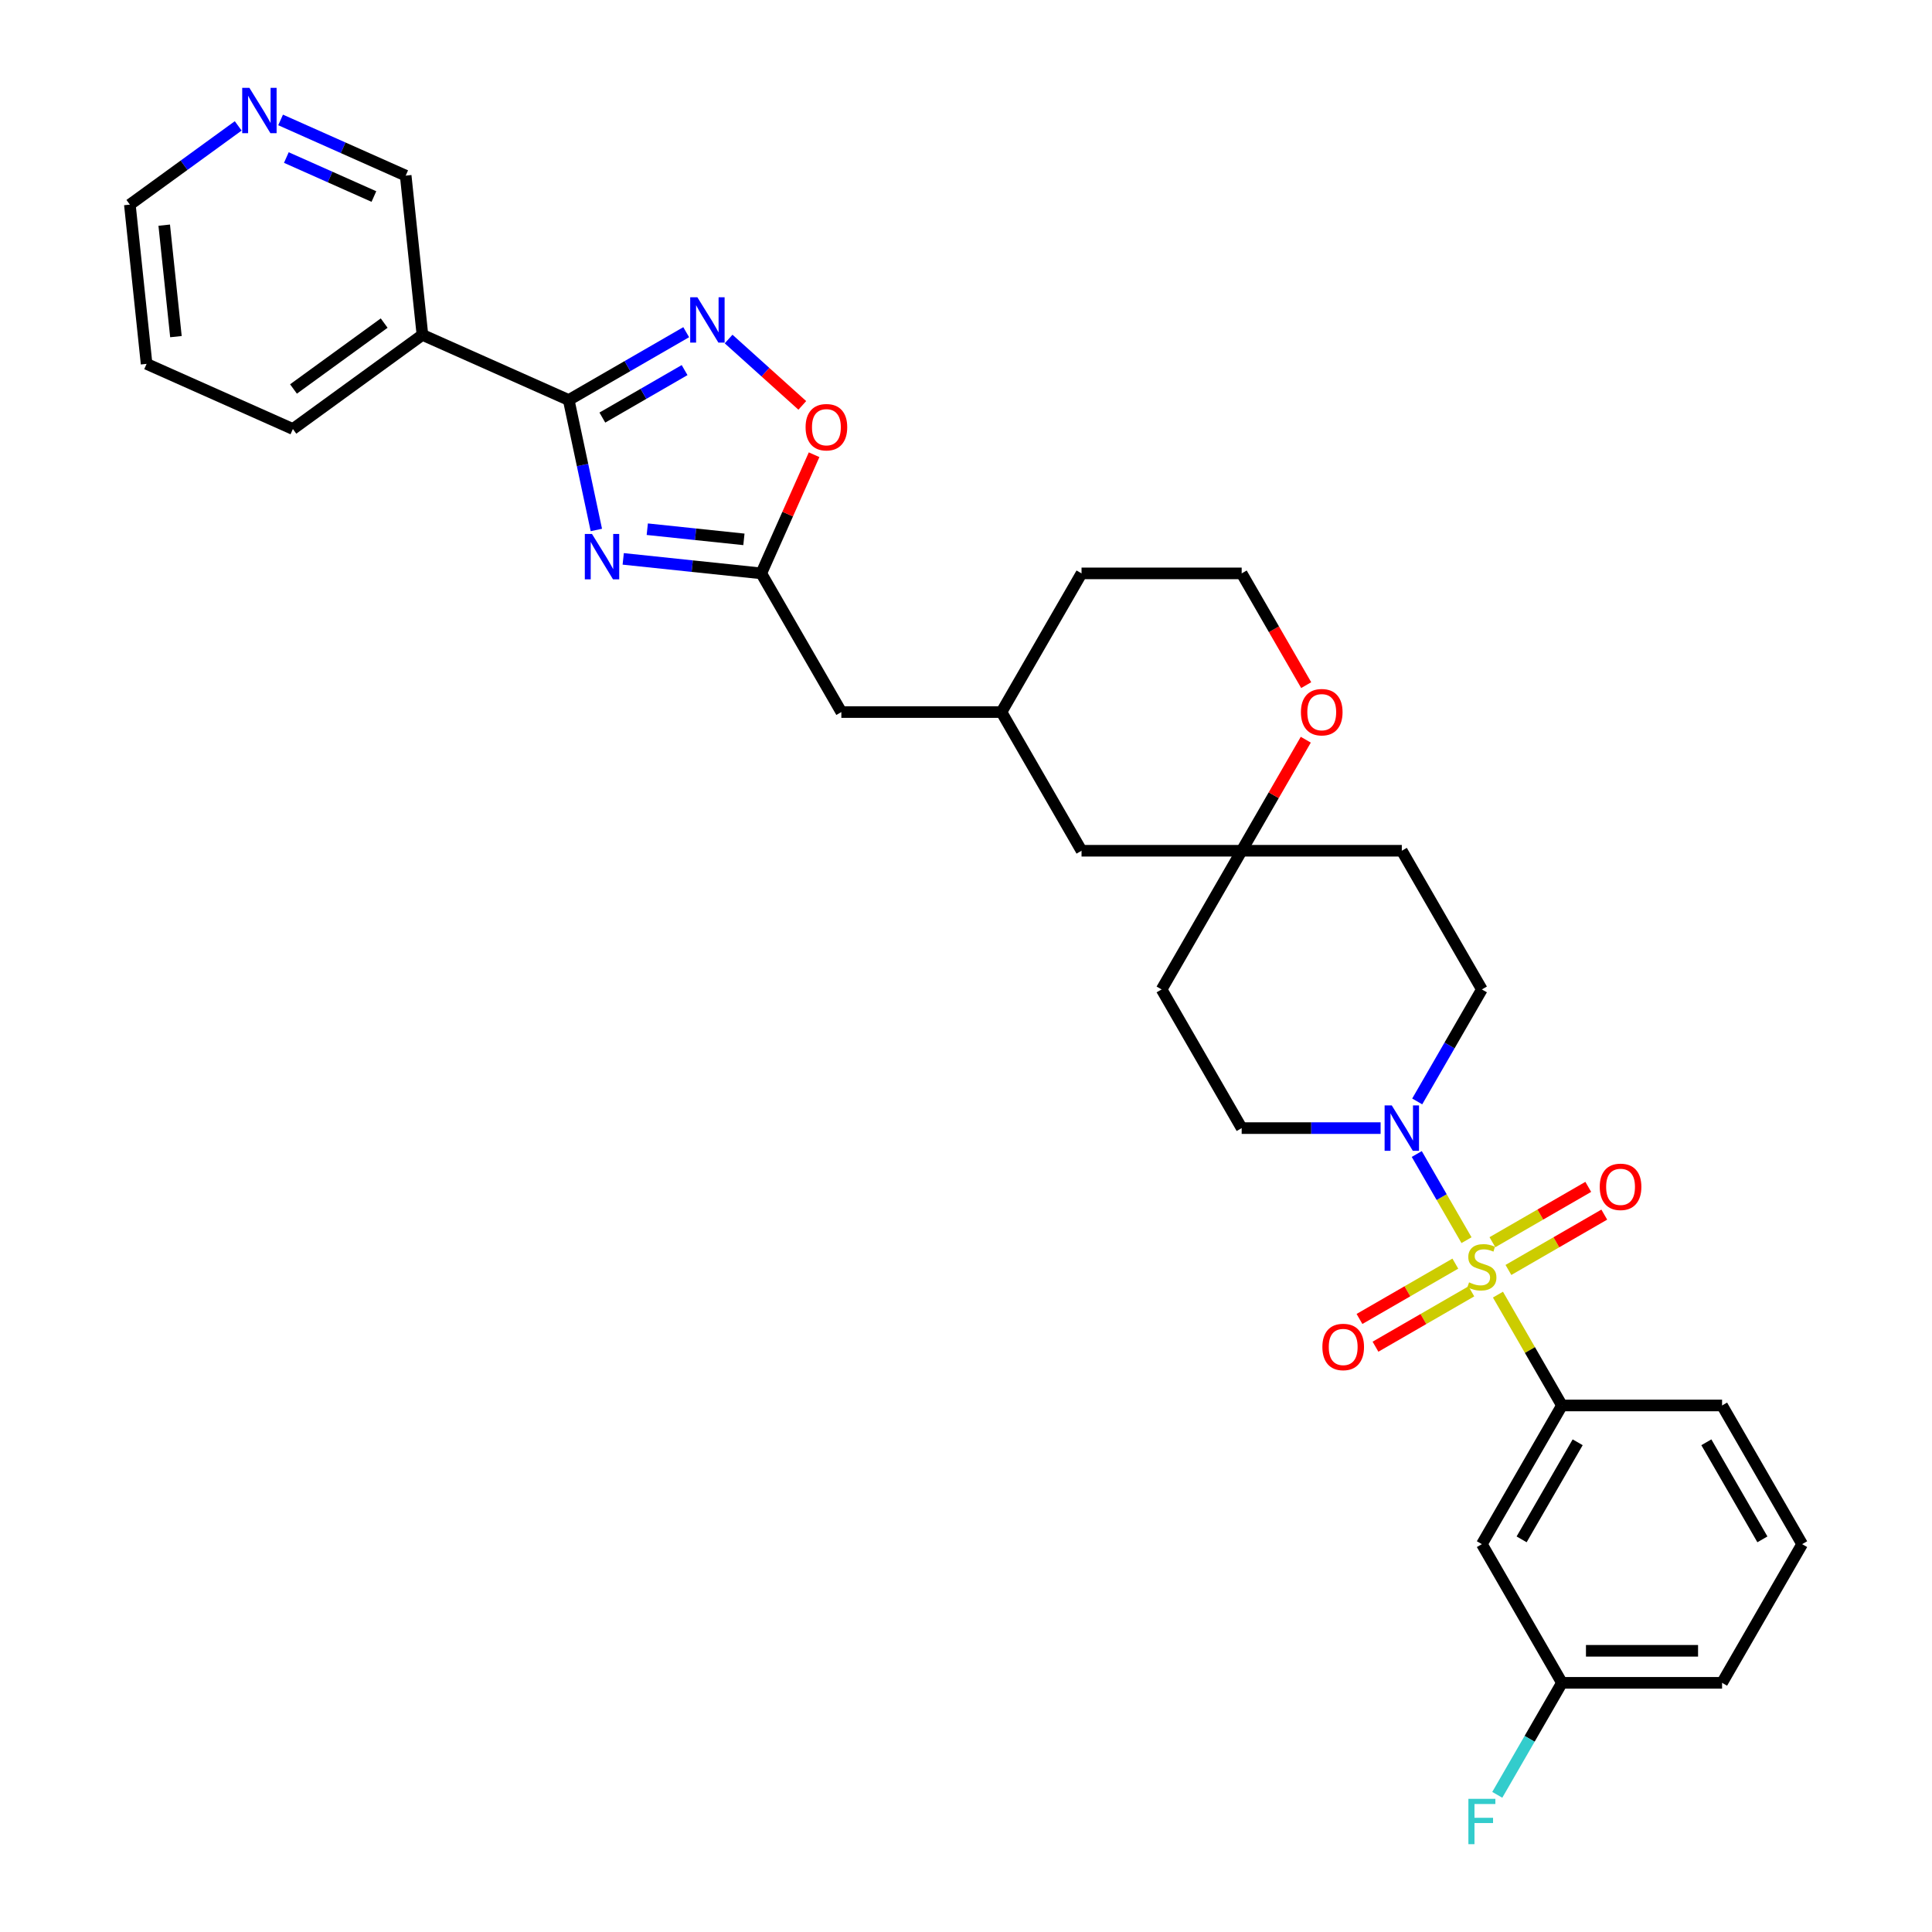 <?xml version='1.0' encoding='iso-8859-1'?>
<svg version='1.1' baseProfile='full'
              xmlns='http://www.w3.org/2000/svg'
                      xmlns:rdkit='http://www.rdkit.org/xml'
                      xmlns:xlink='http://www.w3.org/1999/xlink'
                  xml:space='preserve'
width='1000px' height='1000px' viewBox='0 0 1000 1000'>
<!-- END OF HEADER -->
<rect style='opacity:1.0;fill:#FFFFFF;stroke:none' width='1000' height='1000' x='0' y='0'> </rect>
<path class='bond-3' d='M 759.064,641.911 L 746.19,619.614' style='fill:none;fill-rule:evenodd;stroke:#CCCC00;stroke-width:6px;stroke-linecap:butt;stroke-linejoin:miter;stroke-opacity:1' />
<path class='bond-3' d='M 746.19,619.614 L 733.317,597.317' style='fill:none;fill-rule:evenodd;stroke:#0000FF;stroke-width:6px;stroke-linecap:butt;stroke-linejoin:miter;stroke-opacity:1' />
<path class='bond-5' d='M 775.334,670.092 L 791.897,698.78' style='fill:none;fill-rule:evenodd;stroke:#CCCC00;stroke-width:6px;stroke-linecap:butt;stroke-linejoin:miter;stroke-opacity:1' />
<path class='bond-5' d='M 791.897,698.78 L 808.459,727.467' style='fill:none;fill-rule:evenodd;stroke:#000000;stroke-width:6px;stroke-linecap:butt;stroke-linejoin:miter;stroke-opacity:1' />
<path class='bond-8' d='M 780.759,657.323 L 805.565,643.002' style='fill:none;fill-rule:evenodd;stroke:#CCCC00;stroke-width:6px;stroke-linecap:butt;stroke-linejoin:miter;stroke-opacity:1' />
<path class='bond-8' d='M 805.565,643.002 L 830.372,628.68' style='fill:none;fill-rule:evenodd;stroke:#FF0000;stroke-width:6px;stroke-linecap:butt;stroke-linejoin:miter;stroke-opacity:1' />
<path class='bond-8' d='M 772.471,642.967 L 797.277,628.646' style='fill:none;fill-rule:evenodd;stroke:#CCCC00;stroke-width:6px;stroke-linecap:butt;stroke-linejoin:miter;stroke-opacity:1' />
<path class='bond-8' d='M 797.277,628.646 L 822.083,614.324' style='fill:none;fill-rule:evenodd;stroke:#FF0000;stroke-width:6px;stroke-linecap:butt;stroke-linejoin:miter;stroke-opacity:1' />
<path class='bond-9' d='M 753.275,654.05 L 728.468,668.372' style='fill:none;fill-rule:evenodd;stroke:#CCCC00;stroke-width:6px;stroke-linecap:butt;stroke-linejoin:miter;stroke-opacity:1' />
<path class='bond-9' d='M 728.468,668.372 L 703.662,682.694' style='fill:none;fill-rule:evenodd;stroke:#FF0000;stroke-width:6px;stroke-linecap:butt;stroke-linejoin:miter;stroke-opacity:1' />
<path class='bond-9' d='M 761.563,668.406 L 736.757,682.728' style='fill:none;fill-rule:evenodd;stroke:#CCCC00;stroke-width:6px;stroke-linecap:butt;stroke-linejoin:miter;stroke-opacity:1' />
<path class='bond-9' d='M 736.757,682.728 L 711.951,697.05' style='fill:none;fill-rule:evenodd;stroke:#FF0000;stroke-width:6px;stroke-linecap:butt;stroke-linejoin:miter;stroke-opacity:1' />
<path class='bond-0' d='M 322.577,289.274 L 358.306,293.029' style='fill:none;fill-rule:evenodd;stroke:#0000FF;stroke-width:6px;stroke-linecap:butt;stroke-linejoin:miter;stroke-opacity:1' />
<path class='bond-0' d='M 358.306,293.029 L 394.034,296.784' style='fill:none;fill-rule:evenodd;stroke:#000000;stroke-width:6px;stroke-linecap:butt;stroke-linejoin:miter;stroke-opacity:1' />
<path class='bond-0' d='M 335.029,273.914 L 360.039,276.543' style='fill:none;fill-rule:evenodd;stroke:#0000FF;stroke-width:6px;stroke-linecap:butt;stroke-linejoin:miter;stroke-opacity:1' />
<path class='bond-0' d='M 360.039,276.543 L 385.049,279.172' style='fill:none;fill-rule:evenodd;stroke:#000000;stroke-width:6px;stroke-linecap:butt;stroke-linejoin:miter;stroke-opacity:1' />
<path class='bond-1' d='M 308.668,274.312 L 301.52,240.679' style='fill:none;fill-rule:evenodd;stroke:#0000FF;stroke-width:6px;stroke-linecap:butt;stroke-linejoin:miter;stroke-opacity:1' />
<path class='bond-1' d='M 301.52,240.679 L 294.371,207.047' style='fill:none;fill-rule:evenodd;stroke:#000000;stroke-width:6px;stroke-linecap:butt;stroke-linejoin:miter;stroke-opacity:1' />
<path class='bond-7' d='M 294.371,207.047 L 218.652,173.334' style='fill:none;fill-rule:evenodd;stroke:#000000;stroke-width:6px;stroke-linecap:butt;stroke-linejoin:miter;stroke-opacity:1' />
<path class='bond-35' d='M 294.371,207.047 L 324.774,189.493' style='fill:none;fill-rule:evenodd;stroke:#000000;stroke-width:6px;stroke-linecap:butt;stroke-linejoin:miter;stroke-opacity:1' />
<path class='bond-35' d='M 324.774,189.493 L 355.177,171.94' style='fill:none;fill-rule:evenodd;stroke:#0000FF;stroke-width:6px;stroke-linecap:butt;stroke-linejoin:miter;stroke-opacity:1' />
<path class='bond-35' d='M 311.78,216.137 L 333.062,203.849' style='fill:none;fill-rule:evenodd;stroke:#000000;stroke-width:6px;stroke-linecap:butt;stroke-linejoin:miter;stroke-opacity:1' />
<path class='bond-35' d='M 333.062,203.849 L 354.345,191.562' style='fill:none;fill-rule:evenodd;stroke:#0000FF;stroke-width:6px;stroke-linecap:butt;stroke-linejoin:miter;stroke-opacity:1' />
<path class='bond-2' d='M 377.125,175.485 L 396.197,192.658' style='fill:none;fill-rule:evenodd;stroke:#0000FF;stroke-width:6px;stroke-linecap:butt;stroke-linejoin:miter;stroke-opacity:1' />
<path class='bond-2' d='M 396.197,192.658 L 415.269,209.83' style='fill:none;fill-rule:evenodd;stroke:#FF0000;stroke-width:6px;stroke-linecap:butt;stroke-linejoin:miter;stroke-opacity:1' />
<path class='bond-12' d='M 733.547,570.098 L 750.282,541.112' style='fill:none;fill-rule:evenodd;stroke:#0000FF;stroke-width:6px;stroke-linecap:butt;stroke-linejoin:miter;stroke-opacity:1' />
<path class='bond-12' d='M 750.282,541.112 L 767.017,512.126' style='fill:none;fill-rule:evenodd;stroke:#000000;stroke-width:6px;stroke-linecap:butt;stroke-linejoin:miter;stroke-opacity:1' />
<path class='bond-13' d='M 714.6,583.906 L 678.645,583.906' style='fill:none;fill-rule:evenodd;stroke:#0000FF;stroke-width:6px;stroke-linecap:butt;stroke-linejoin:miter;stroke-opacity:1' />
<path class='bond-13' d='M 678.645,583.906 L 642.689,583.906' style='fill:none;fill-rule:evenodd;stroke:#000000;stroke-width:6px;stroke-linecap:butt;stroke-linejoin:miter;stroke-opacity:1' />
<path class='bond-4' d='M 394.034,296.784 L 435.477,368.565' style='fill:none;fill-rule:evenodd;stroke:#000000;stroke-width:6px;stroke-linecap:butt;stroke-linejoin:miter;stroke-opacity:1' />
<path class='bond-6' d='M 394.034,296.784 L 407.706,266.078' style='fill:none;fill-rule:evenodd;stroke:#000000;stroke-width:6px;stroke-linecap:butt;stroke-linejoin:miter;stroke-opacity:1' />
<path class='bond-6' d='M 407.706,266.078 L 421.377,235.371' style='fill:none;fill-rule:evenodd;stroke:#FF0000;stroke-width:6px;stroke-linecap:butt;stroke-linejoin:miter;stroke-opacity:1' />
<path class='bond-11' d='M 808.459,727.467 L 767.017,799.248' style='fill:none;fill-rule:evenodd;stroke:#000000;stroke-width:6px;stroke-linecap:butt;stroke-linejoin:miter;stroke-opacity:1' />
<path class='bond-11' d='M 816.599,746.523 L 787.589,796.769' style='fill:none;fill-rule:evenodd;stroke:#000000;stroke-width:6px;stroke-linecap:butt;stroke-linejoin:miter;stroke-opacity:1' />
<path class='bond-25' d='M 808.459,727.467 L 891.344,727.467' style='fill:none;fill-rule:evenodd;stroke:#000000;stroke-width:6px;stroke-linecap:butt;stroke-linejoin:miter;stroke-opacity:1' />
<path class='bond-22' d='M 218.652,173.334 L 209.988,90.903' style='fill:none;fill-rule:evenodd;stroke:#000000;stroke-width:6px;stroke-linecap:butt;stroke-linejoin:miter;stroke-opacity:1' />
<path class='bond-26' d='M 218.652,173.334 L 151.596,222.053' style='fill:none;fill-rule:evenodd;stroke:#000000;stroke-width:6px;stroke-linecap:butt;stroke-linejoin:miter;stroke-opacity:1' />
<path class='bond-26' d='M 198.849,167.231 L 151.911,201.334' style='fill:none;fill-rule:evenodd;stroke:#000000;stroke-width:6px;stroke-linecap:butt;stroke-linejoin:miter;stroke-opacity:1' />
<path class='bond-10' d='M 642.689,440.345 L 601.247,512.126' style='fill:none;fill-rule:evenodd;stroke:#000000;stroke-width:6px;stroke-linecap:butt;stroke-linejoin:miter;stroke-opacity:1' />
<path class='bond-14' d='M 642.689,440.345 L 659.281,411.608' style='fill:none;fill-rule:evenodd;stroke:#000000;stroke-width:6px;stroke-linecap:butt;stroke-linejoin:miter;stroke-opacity:1' />
<path class='bond-14' d='M 659.281,411.608 L 675.872,382.871' style='fill:none;fill-rule:evenodd;stroke:#FF0000;stroke-width:6px;stroke-linecap:butt;stroke-linejoin:miter;stroke-opacity:1' />
<path class='bond-19' d='M 642.689,440.345 L 559.804,440.345' style='fill:none;fill-rule:evenodd;stroke:#000000;stroke-width:6px;stroke-linecap:butt;stroke-linejoin:miter;stroke-opacity:1' />
<path class='bond-32' d='M 642.689,440.345 L 725.574,440.345' style='fill:none;fill-rule:evenodd;stroke:#000000;stroke-width:6px;stroke-linecap:butt;stroke-linejoin:miter;stroke-opacity:1' />
<path class='bond-21' d='M 767.017,799.248 L 808.459,871.028' style='fill:none;fill-rule:evenodd;stroke:#000000;stroke-width:6px;stroke-linecap:butt;stroke-linejoin:miter;stroke-opacity:1' />
<path class='bond-16' d='M 767.017,512.126 L 725.574,440.345' style='fill:none;fill-rule:evenodd;stroke:#000000;stroke-width:6px;stroke-linecap:butt;stroke-linejoin:miter;stroke-opacity:1' />
<path class='bond-15' d='M 642.689,583.906 L 601.247,512.126' style='fill:none;fill-rule:evenodd;stroke:#000000;stroke-width:6px;stroke-linecap:butt;stroke-linejoin:miter;stroke-opacity:1' />
<path class='bond-24' d='M 676.083,354.624 L 659.386,325.704' style='fill:none;fill-rule:evenodd;stroke:#FF0000;stroke-width:6px;stroke-linecap:butt;stroke-linejoin:miter;stroke-opacity:1' />
<path class='bond-24' d='M 659.386,325.704 L 642.689,296.784' style='fill:none;fill-rule:evenodd;stroke:#000000;stroke-width:6px;stroke-linecap:butt;stroke-linejoin:miter;stroke-opacity:1' />
<path class='bond-17' d='M 145.242,62.077 L 177.615,76.49' style='fill:none;fill-rule:evenodd;stroke:#0000FF;stroke-width:6px;stroke-linecap:butt;stroke-linejoin:miter;stroke-opacity:1' />
<path class='bond-17' d='M 177.615,76.49 L 209.988,90.903' style='fill:none;fill-rule:evenodd;stroke:#000000;stroke-width:6px;stroke-linecap:butt;stroke-linejoin:miter;stroke-opacity:1' />
<path class='bond-17' d='M 148.212,81.545 L 170.873,91.634' style='fill:none;fill-rule:evenodd;stroke:#0000FF;stroke-width:6px;stroke-linecap:butt;stroke-linejoin:miter;stroke-opacity:1' />
<path class='bond-17' d='M 170.873,91.634 L 193.533,101.723' style='fill:none;fill-rule:evenodd;stroke:#000000;stroke-width:6px;stroke-linecap:butt;stroke-linejoin:miter;stroke-opacity:1' />
<path class='bond-36' d='M 123.294,65.164 L 95.254,85.537' style='fill:none;fill-rule:evenodd;stroke:#0000FF;stroke-width:6px;stroke-linecap:butt;stroke-linejoin:miter;stroke-opacity:1' />
<path class='bond-36' d='M 95.254,85.537 L 67.213,105.91' style='fill:none;fill-rule:evenodd;stroke:#000000;stroke-width:6px;stroke-linecap:butt;stroke-linejoin:miter;stroke-opacity:1' />
<path class='bond-18' d='M 435.477,368.565 L 518.362,368.565' style='fill:none;fill-rule:evenodd;stroke:#000000;stroke-width:6px;stroke-linecap:butt;stroke-linejoin:miter;stroke-opacity:1' />
<path class='bond-20' d='M 559.804,440.345 L 518.362,368.565' style='fill:none;fill-rule:evenodd;stroke:#000000;stroke-width:6px;stroke-linecap:butt;stroke-linejoin:miter;stroke-opacity:1' />
<path class='bond-29' d='M 518.362,368.565 L 559.804,296.784' style='fill:none;fill-rule:evenodd;stroke:#000000;stroke-width:6px;stroke-linecap:butt;stroke-linejoin:miter;stroke-opacity:1' />
<path class='bond-23' d='M 808.459,871.028 L 791.724,900.014' style='fill:none;fill-rule:evenodd;stroke:#000000;stroke-width:6px;stroke-linecap:butt;stroke-linejoin:miter;stroke-opacity:1' />
<path class='bond-23' d='M 791.724,900.014 L 774.989,929' style='fill:none;fill-rule:evenodd;stroke:#33CCCC;stroke-width:6px;stroke-linecap:butt;stroke-linejoin:miter;stroke-opacity:1' />
<path class='bond-33' d='M 808.459,871.028 L 891.344,871.028' style='fill:none;fill-rule:evenodd;stroke:#000000;stroke-width:6px;stroke-linecap:butt;stroke-linejoin:miter;stroke-opacity:1' />
<path class='bond-33' d='M 820.892,854.451 L 878.912,854.451' style='fill:none;fill-rule:evenodd;stroke:#000000;stroke-width:6px;stroke-linecap:butt;stroke-linejoin:miter;stroke-opacity:1' />
<path class='bond-34' d='M 642.689,296.784 L 559.804,296.784' style='fill:none;fill-rule:evenodd;stroke:#000000;stroke-width:6px;stroke-linecap:butt;stroke-linejoin:miter;stroke-opacity:1' />
<path class='bond-27' d='M 891.344,727.467 L 932.787,799.248' style='fill:none;fill-rule:evenodd;stroke:#000000;stroke-width:6px;stroke-linecap:butt;stroke-linejoin:miter;stroke-opacity:1' />
<path class='bond-27' d='M 883.205,746.523 L 912.214,796.769' style='fill:none;fill-rule:evenodd;stroke:#000000;stroke-width:6px;stroke-linecap:butt;stroke-linejoin:miter;stroke-opacity:1' />
<path class='bond-31' d='M 151.596,222.053 L 75.877,188.341' style='fill:none;fill-rule:evenodd;stroke:#000000;stroke-width:6px;stroke-linecap:butt;stroke-linejoin:miter;stroke-opacity:1' />
<path class='bond-30' d='M 932.787,799.248 L 891.344,871.028' style='fill:none;fill-rule:evenodd;stroke:#000000;stroke-width:6px;stroke-linecap:butt;stroke-linejoin:miter;stroke-opacity:1' />
<path class='bond-28' d='M 67.213,105.91 L 75.877,188.341' style='fill:none;fill-rule:evenodd;stroke:#000000;stroke-width:6px;stroke-linecap:butt;stroke-linejoin:miter;stroke-opacity:1' />
<path class='bond-28' d='M 84.999,116.542 L 91.064,174.243' style='fill:none;fill-rule:evenodd;stroke:#000000;stroke-width:6px;stroke-linecap:butt;stroke-linejoin:miter;stroke-opacity:1' />
<path  class='atom-0' d='M 760.386 663.743
Q 760.651 663.843, 761.745 664.307
Q 762.84 664.771, 764.033 665.069
Q 765.26 665.335, 766.453 665.335
Q 768.675 665.335, 769.968 664.274
Q 771.261 663.18, 771.261 661.29
Q 771.261 659.997, 770.598 659.201
Q 769.968 658.406, 768.973 657.975
Q 767.978 657.544, 766.321 657.046
Q 764.232 656.416, 762.972 655.82
Q 761.745 655.223, 760.85 653.963
Q 759.988 652.703, 759.988 650.581
Q 759.988 647.63, 761.978 645.807
Q 764 643.984, 767.978 643.984
Q 770.697 643.984, 773.78 645.277
L 773.018 647.829
Q 770.2 646.669, 768.078 646.669
Q 765.79 646.669, 764.53 647.63
Q 763.271 648.559, 763.304 650.183
Q 763.304 651.443, 763.934 652.206
Q 764.597 652.968, 765.525 653.399
Q 766.486 653.83, 768.078 654.328
Q 770.2 654.991, 771.46 655.654
Q 772.719 656.317, 773.615 657.676
Q 774.543 659.002, 774.543 661.29
Q 774.543 664.539, 772.355 666.296
Q 770.2 668.02, 766.586 668.02
Q 764.497 668.02, 762.906 667.556
Q 761.348 667.125, 759.491 666.362
L 760.386 663.743
' fill='#CCCC00'/>
<path  class='atom-1' d='M 306.415 276.384
L 314.107 288.817
Q 314.869 290.043, 316.096 292.265
Q 317.323 294.486, 317.389 294.619
L 317.389 276.384
L 320.505 276.384
L 320.505 299.857
L 317.289 299.857
L 309.034 286.264
Q 308.073 284.672, 307.045 282.849
Q 306.05 281.026, 305.752 280.462
L 305.752 299.857
L 302.702 299.857
L 302.702 276.384
L 306.415 276.384
' fill='#0000FF'/>
<path  class='atom-3' d='M 360.963 153.868
L 368.654 166.3
Q 369.417 167.527, 370.644 169.748
Q 371.87 171.97, 371.937 172.102
L 371.937 153.868
L 375.053 153.868
L 375.053 177.341
L 371.837 177.341
L 363.582 163.748
Q 362.62 162.156, 361.593 160.333
Q 360.598 158.509, 360.3 157.946
L 360.3 177.341
L 357.249 177.341
L 357.249 153.868
L 360.963 153.868
' fill='#0000FF'/>
<path  class='atom-4' d='M 720.386 572.17
L 728.078 584.603
Q 728.84 585.829, 730.067 588.051
Q 731.293 590.272, 731.36 590.405
L 731.36 572.17
L 734.476 572.17
L 734.476 595.643
L 731.26 595.643
L 723.005 582.05
Q 722.044 580.458, 721.016 578.635
Q 720.021 576.811, 719.723 576.248
L 719.723 595.643
L 716.673 595.643
L 716.673 572.17
L 720.386 572.17
' fill='#0000FF'/>
<path  class='atom-7' d='M 416.972 221.131
Q 416.972 215.495, 419.757 212.346
Q 422.542 209.196, 427.747 209.196
Q 432.952 209.196, 435.737 212.346
Q 438.522 215.495, 438.522 221.131
Q 438.522 226.834, 435.704 230.083
Q 432.886 233.299, 427.747 233.299
Q 422.575 233.299, 419.757 230.083
Q 416.972 226.867, 416.972 221.131
M 427.747 230.647
Q 431.327 230.647, 433.25 228.26
Q 435.206 225.839, 435.206 221.131
Q 435.206 216.523, 433.25 214.202
Q 431.327 211.848, 427.747 211.848
Q 424.166 211.848, 422.21 214.169
Q 420.287 216.49, 420.287 221.131
Q 420.287 225.872, 422.21 228.26
Q 424.166 230.647, 427.747 230.647
' fill='#FF0000'/>
<path  class='atom-9' d='M 828.022 614.311
Q 828.022 608.675, 830.807 605.525
Q 833.592 602.375, 838.797 602.375
Q 844.003 602.375, 846.788 605.525
Q 849.572 608.675, 849.572 614.311
Q 849.572 620.013, 846.754 623.262
Q 843.936 626.478, 838.797 626.478
Q 833.625 626.478, 830.807 623.262
Q 828.022 620.046, 828.022 614.311
M 838.797 623.826
Q 842.378 623.826, 844.301 621.439
Q 846.257 619.019, 846.257 614.311
Q 846.257 609.702, 844.301 607.382
Q 842.378 605.028, 838.797 605.028
Q 835.217 605.028, 833.261 607.348
Q 831.338 609.669, 831.338 614.311
Q 831.338 619.052, 833.261 621.439
Q 835.217 623.826, 838.797 623.826
' fill='#FF0000'/>
<path  class='atom-10' d='M 684.461 697.196
Q 684.461 691.56, 687.246 688.41
Q 690.031 685.26, 695.236 685.26
Q 700.442 685.26, 703.227 688.41
Q 706.011 691.56, 706.011 697.196
Q 706.011 702.898, 703.193 706.147
Q 700.375 709.363, 695.236 709.363
Q 690.064 709.363, 687.246 706.147
Q 684.461 702.931, 684.461 697.196
M 695.236 706.711
Q 698.817 706.711, 700.74 704.324
Q 702.696 701.904, 702.696 697.196
Q 702.696 692.587, 700.74 690.267
Q 698.817 687.913, 695.236 687.913
Q 691.656 687.913, 689.7 690.233
Q 687.777 692.554, 687.777 697.196
Q 687.777 701.937, 689.7 704.324
Q 691.656 706.711, 695.236 706.711
' fill='#FF0000'/>
<path  class='atom-15' d='M 673.357 368.631
Q 673.357 362.995, 676.142 359.845
Q 678.927 356.696, 684.132 356.696
Q 689.337 356.696, 692.122 359.845
Q 694.907 362.995, 694.907 368.631
Q 694.907 374.334, 692.089 377.583
Q 689.271 380.799, 684.132 380.799
Q 678.96 380.799, 676.142 377.583
Q 673.357 374.367, 673.357 368.631
M 684.132 378.146
Q 687.713 378.146, 689.635 375.759
Q 691.592 373.339, 691.592 368.631
Q 691.592 364.023, 689.635 361.702
Q 687.713 359.348, 684.132 359.348
Q 680.551 359.348, 678.595 361.669
Q 676.672 363.99, 676.672 368.631
Q 676.672 373.372, 678.595 375.759
Q 680.551 378.146, 684.132 378.146
' fill='#FF0000'/>
<path  class='atom-18' d='M 129.08 45.455
L 136.772 57.887
Q 137.534 59.114, 138.761 61.335
Q 139.988 63.557, 140.054 63.689
L 140.054 45.455
L 143.17 45.455
L 143.17 68.928
L 139.954 68.928
L 131.699 55.334
Q 130.738 53.743, 129.71 51.92
Q 128.715 50.096, 128.417 49.532
L 128.417 68.928
L 125.367 68.928
L 125.367 45.455
L 129.08 45.455
' fill='#0000FF'/>
<path  class='atom-24' d='M 760.038 931.072
L 773.996 931.072
L 773.996 933.758
L 763.188 933.758
L 763.188 940.886
L 772.802 940.886
L 772.802 943.605
L 763.188 943.605
L 763.188 954.545
L 760.038 954.545
L 760.038 931.072
' fill='#33CCCC'/>
</svg>
